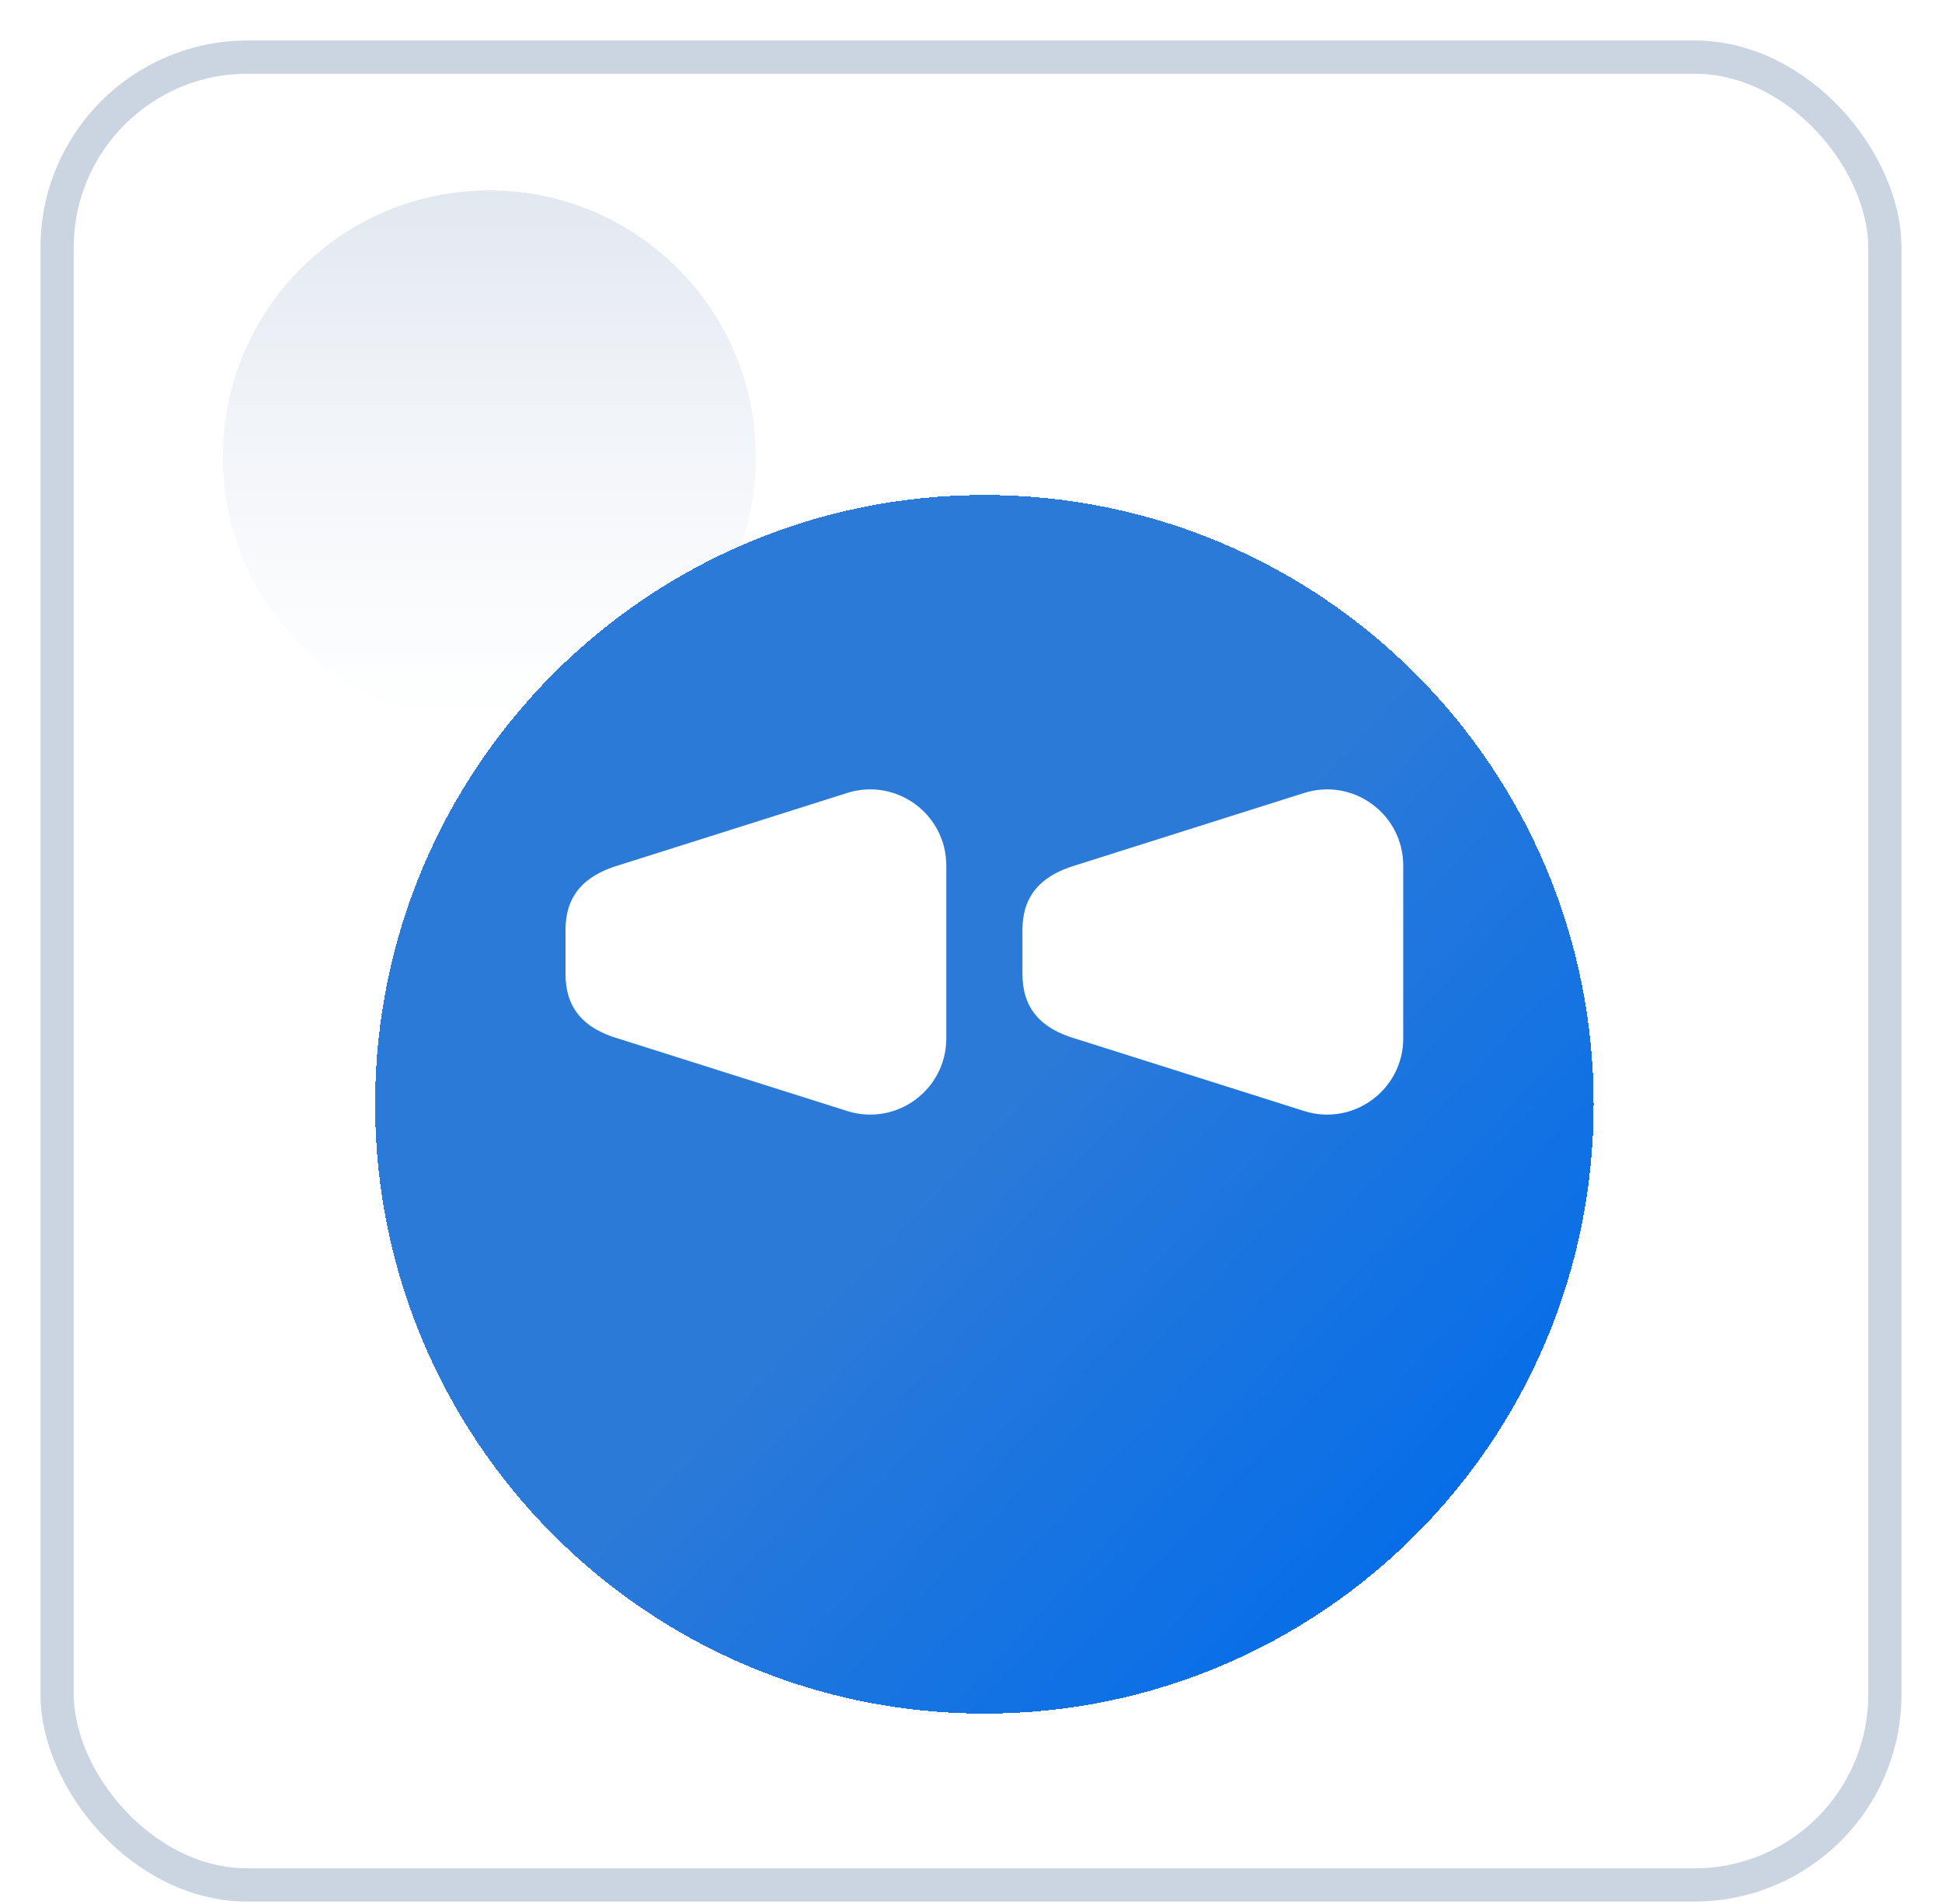 <svg width="51" height="50" viewBox="0 0 51 50" fill="none" xmlns="http://www.w3.org/2000/svg">
<g clip-path="url(#clip0_171_499)">
<rect x="1.5" y="1.5" width="48" height="48" rx="5" fill="white" stroke="#CBD5E1" stroke-width="0.873"/>
<path d="M12.851 19C16.717 19 19.851 15.866 19.851 12C19.851 8.134 16.717 5 12.851 5C8.985 5 5.851 8.134 5.851 12C5.851 15.866 8.985 19 12.851 19Z" fill="url(#paint0_linear_171_499)"/>
<g style="mix-blend-mode:multiply" filter="url(#filter0_d_171_499)">
<path d="M25.851 41C34.688 41 41.851 33.837 41.851 25C41.851 16.163 34.688 9 25.851 9C17.015 9 9.851 16.163 9.851 25C9.851 33.837 17.015 41 25.851 41Z" fill="url(#paint1_linear_171_499)" style="mix-blend-mode:multiply" shape-rendering="crispEdges"/>
</g>
<path d="M24.851 22.731C24.851 21.378 23.537 20.416 22.248 20.824L16.282 22.712C15.281 23 14.851 23.571 14.851 24.425V25.575C14.851 26.434 15.281 27.005 16.282 27.288L22.248 29.176C23.537 29.584 24.851 28.622 24.851 27.269V22.731Z" fill="white"/>
<path d="M36.851 22.731C36.851 21.378 35.537 20.416 34.248 20.824L28.282 22.712C27.281 23 26.851 23.571 26.851 24.425V25.575C26.851 26.434 27.281 27.005 28.282 27.288L34.248 29.176C35.537 29.584 36.851 28.622 36.851 27.269V22.731Z" fill="white"/>
</g>
<defs>
<filter id="filter0_d_171_499" x="3.851" y="7" width="44" height="44" filterUnits="userSpaceOnUse" color-interpolation-filters="sRGB">
<feFlood flood-opacity="0" result="BackgroundImageFix"/>
<feColorMatrix in="SourceAlpha" type="matrix" values="0 0 0 0 0 0 0 0 0 0 0 0 0 0 0 0 0 0 127 0" result="hardAlpha"/>
<feOffset dy="4"/>
<feGaussianBlur stdDeviation="3"/>
<feComposite in2="hardAlpha" operator="out"/>
<feColorMatrix type="matrix" values="0 0 0 0 0.275 0 0 0 0 0.557 0 0 0 0 0.906 0 0 0 0.3 0"/>
<feBlend mode="normal" in2="BackgroundImageFix" result="effect1_dropShadow_171_499"/>
<feBlend mode="normal" in="SourceGraphic" in2="effect1_dropShadow_171_499" result="shape"/>
</filter>
<linearGradient id="paint0_linear_171_499" x1="12.851" y1="5" x2="12.851" y2="19" gradientUnits="userSpaceOnUse">
<stop stop-color="#E2E8F0"/>
<stop offset="1" stop-color="#EBF0F7" stop-opacity="0"/>
</linearGradient>
<linearGradient id="paint1_linear_171_499" x1="38.958" y1="38.854" x2="25.017" y2="25.897" gradientUnits="userSpaceOnUse">
<stop stop-color="#006CEB"/>
<stop offset="1" stop-color="#2C7AD8"/>
</linearGradient>
<clipPath id="clip0_171_499">
<rect width="50" height="50" fill="white" transform="translate(0.851)"/>
</clipPath>
</defs>
</svg>
